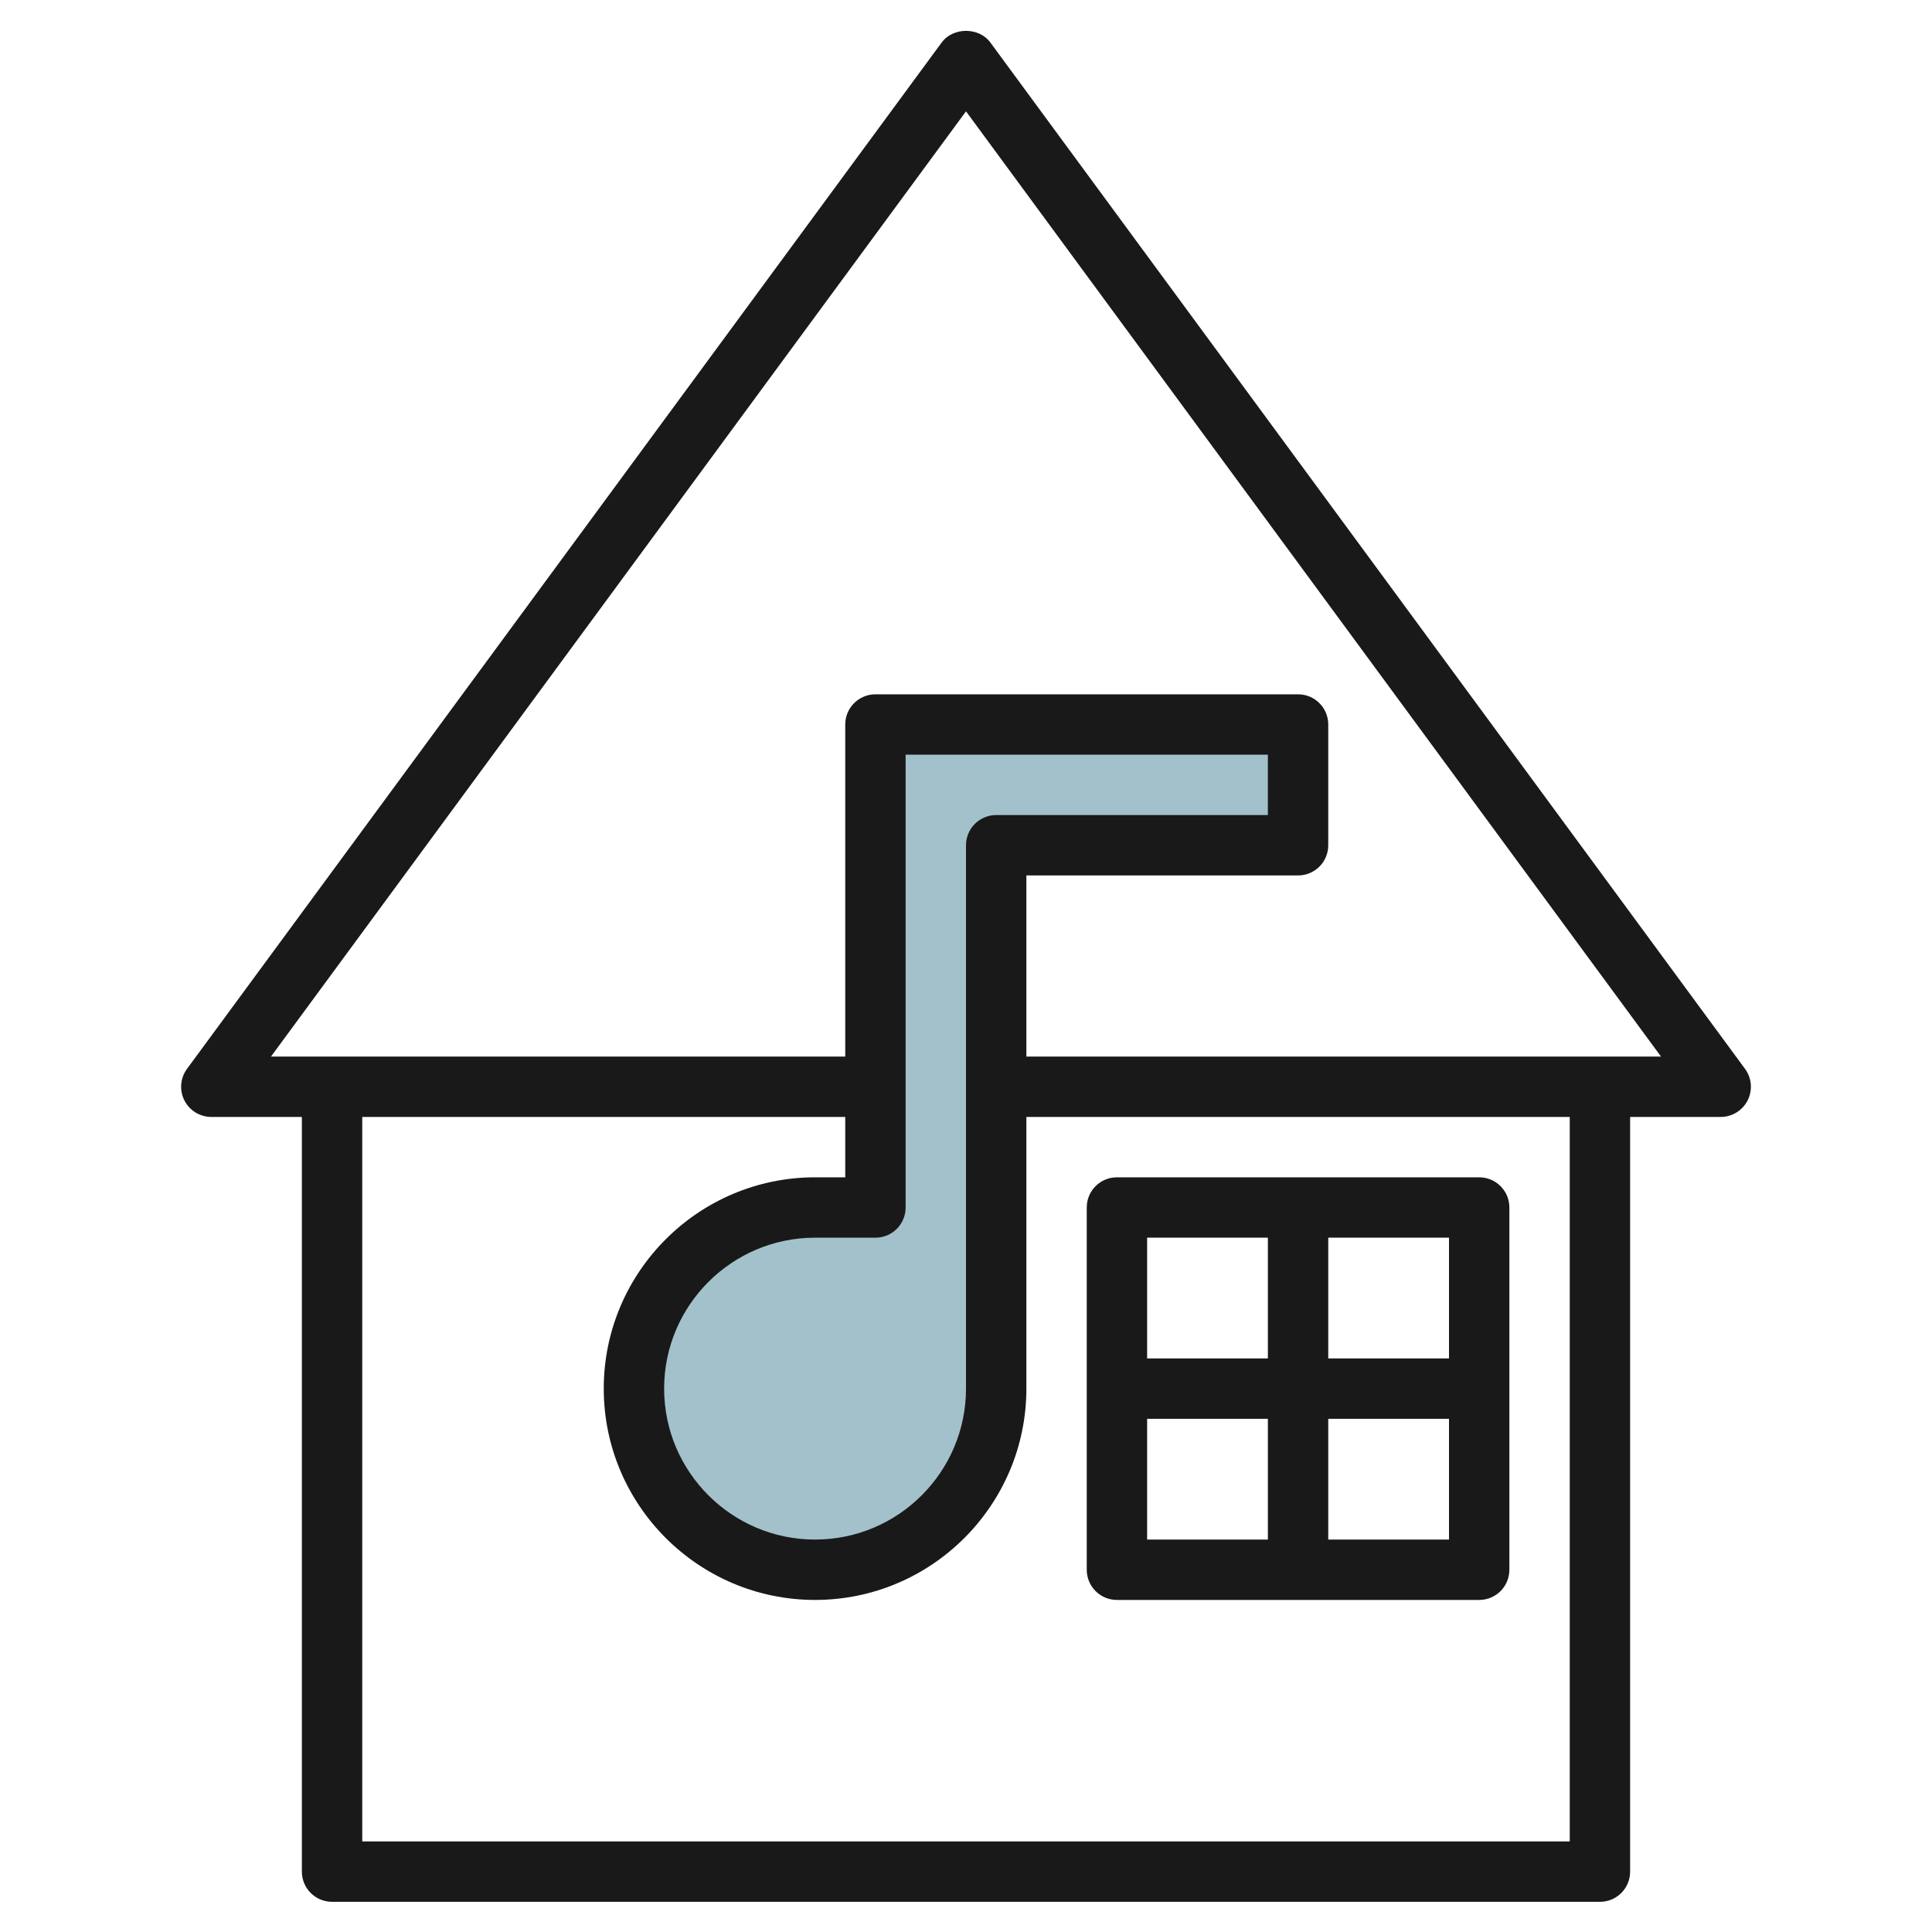 <svg id="Layer_3" enable-background="new 0 0 64 64" height="512" viewBox="0 0 64 64" width="512" xmlns="http://www.w3.org/2000/svg"><g><path d="m43 24h-14v16h-2c-3.314 0-6 2.686-6 6 0 3.314 2.686 6 6 6 3.314 0 6-2.686 6-6v-18h10z" fill="#a3c1ca"/><g fill="#191919"><path d="m11 63h42c.553 0 1-.447 1-1v-25h3c.377 0 .722-.212.893-.549.17-.336.137-.74-.087-1.044l-25-34c-.377-.513-1.234-.513-1.611 0l-25 34c-.224.304-.257.708-.087 1.044.17.337.515.549.892.549h3v25c0 .553.447 1 1 1zm41-2h-40v-24h16v2h-1c-3.859 0-7 3.141-7 7s3.141 7 7 7 7-3.141 7-7v-9h18zm-23-20c.553 0 1-.447 1-1v-15h12v2h-9c-.553 0-1 .448-1 1v18c0 2.757-2.243 5-5 5s-5-2.243-5-5 2.243-5 5-5zm-20.023-6 23.023-31.312 23.023 31.312h-21.023v-6h9c.553 0 1-.448 1-1v-4c0-.552-.447-1-1-1h-14c-.553 0-1 .448-1 1v11z"/><path d="m37 53h12c.553 0 1-.447 1-1v-12c0-.553-.447-1-1-1h-12c-.553 0-1 .447-1 1v12c0 .553.447 1 1 1zm7-12h4v4h-4zm0 6h4v4h-4zm-6-6h4v4h-4zm0 6h4v4h-4z"/></g></g></svg>